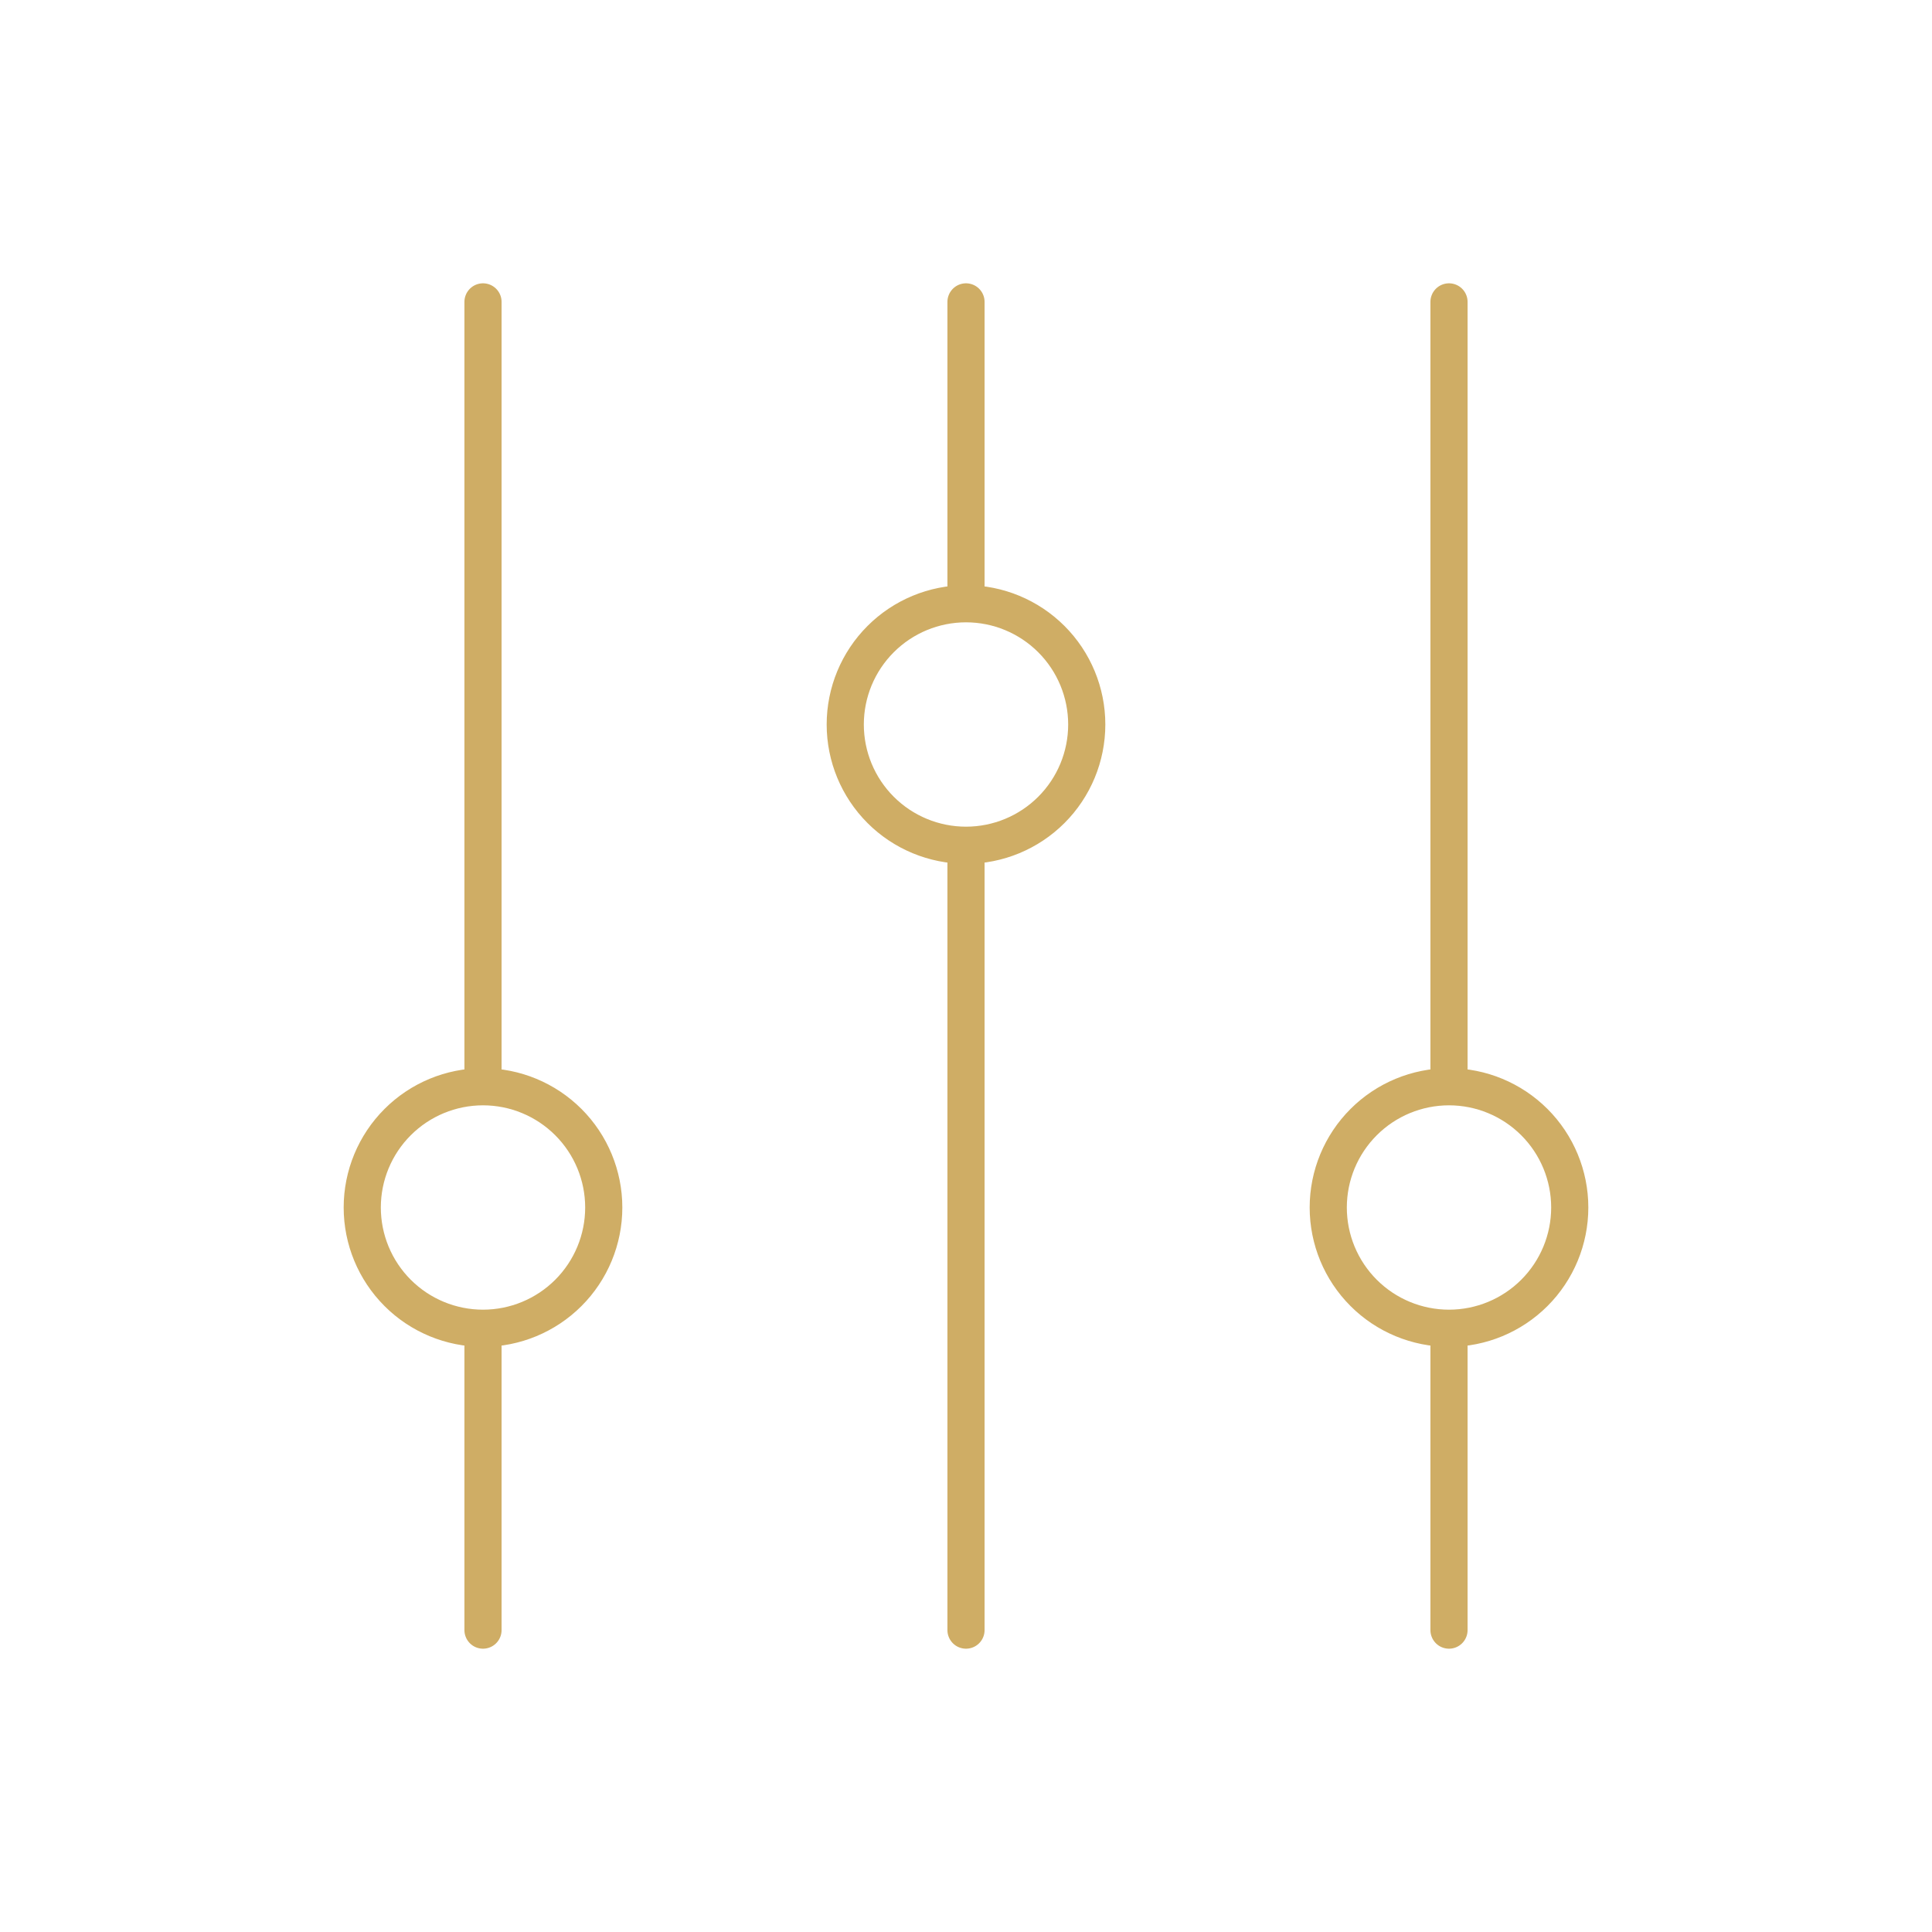 <?xml version="1.0" encoding="UTF-8"?>
<svg xmlns="http://www.w3.org/2000/svg" width="78" height="78" viewBox="0 0 78 78" fill="none">
  <g id="Frame">
    <path id="Vector" d="M19.5 43.875V12.188M19.5 43.875C20.793 43.875 22.033 44.389 22.947 45.303C23.861 46.217 24.375 47.457 24.375 48.75C24.375 50.043 23.861 51.283 22.947 52.197C22.033 53.111 20.793 53.625 19.5 53.625M19.5 43.875C18.207 43.875 16.967 44.389 16.053 45.303C15.139 46.217 14.625 47.457 14.625 48.75C14.625 50.043 15.139 51.283 16.053 52.197C16.967 53.111 18.207 53.625 19.5 53.625M19.5 53.625V65.812M58.5 43.875V12.188M58.5 43.875C59.793 43.875 61.033 44.389 61.947 45.303C62.861 46.217 63.375 47.457 63.375 48.75C63.375 50.043 62.861 51.283 61.947 52.197C61.033 53.111 59.793 53.625 58.5 53.625M58.5 43.875C57.207 43.875 55.967 44.389 55.053 45.303C54.139 46.217 53.625 47.457 53.625 48.75C53.625 50.043 54.139 51.283 55.053 52.197C55.967 53.111 57.207 53.625 58.5 53.625M58.5 53.625V65.812M39 24.375V12.188M39 24.375C40.293 24.375 41.533 24.889 42.447 25.803C43.361 26.717 43.875 27.957 43.875 29.25C43.875 30.543 43.361 31.783 42.447 32.697C41.533 33.611 40.293 34.125 39 34.125M39 24.375C37.707 24.375 36.467 24.889 35.553 25.803C34.639 26.717 34.125 27.957 34.125 29.25C34.125 30.543 34.639 31.783 35.553 32.697C36.467 33.611 37.707 34.125 39 34.125M39 34.125V65.812" stroke="#CFAD65" stroke-width="1.5" stroke-linecap="round" stroke-linejoin="round"></path>
  </g>
</svg>
